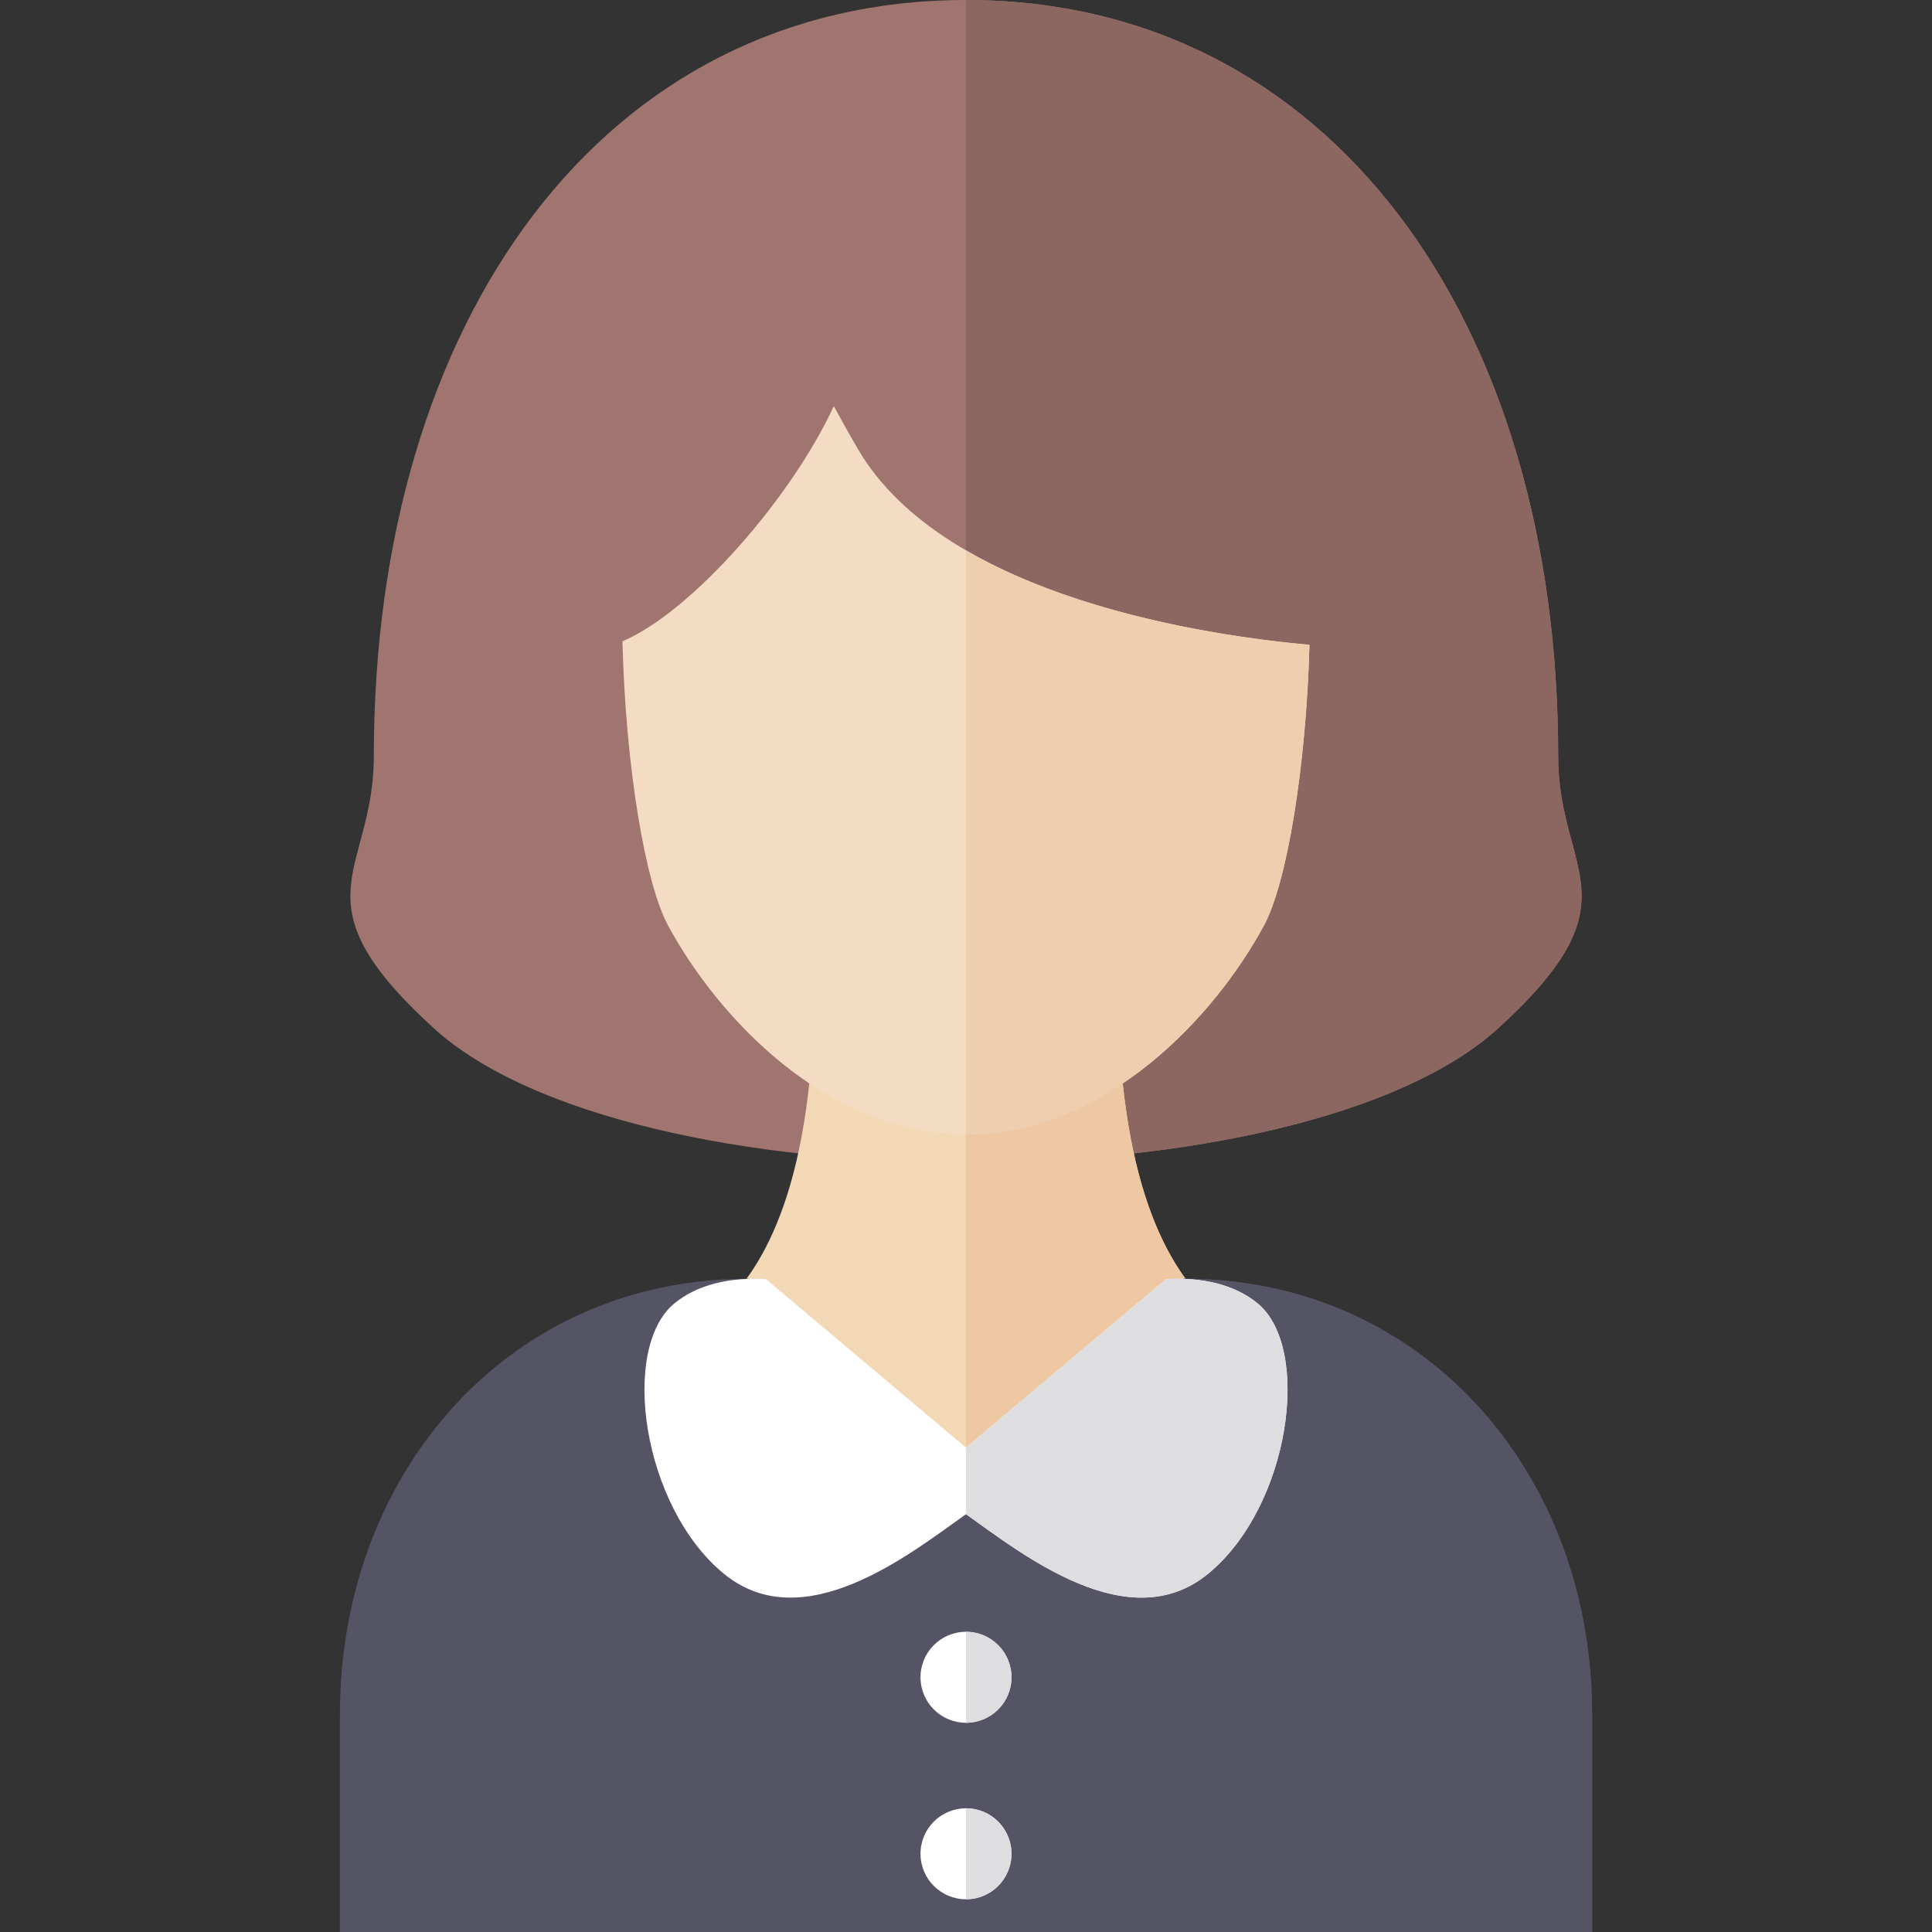 <?xml version="1.0" encoding="UTF-8"?>
<svg xmlns="http://www.w3.org/2000/svg" xmlns:xlink="http://www.w3.org/1999/xlink" version="1.1" id="Layer_1" x="0px" y="0px" viewBox="0 0 360.969 360.969" style="enable-background:new 0 0 360.969 360.969;" xml:space="preserve">
<rect x="0" y="0" width="360.969" height="360.969" fill="#333333" stroke="none"/>
<g id="XMLID_13_">
	<g id="XMLID_57_">
		<path id="XMLID_976_" style="fill:#A0756F;" d="M279.971,192.072c26.39-24.059,11.154-28.864,11.154-50.802    C291.125,59.796,248.379,0,180.484,0S69.844,59.796,69.844,141.269c0,21.938-15.236,26.743,11.154,50.802    C117.758,225.585,243.211,225.585,279.971,192.072z"></path>
		<path id="XMLID_979_" style="fill:#8C6762;" d="M291.125,141.27C291.125,59.796,248.379,0,180.484,0v217.207    c40.553,0,81.106-8.378,99.486-25.135C306.36,168.013,291.125,163.208,291.125,141.27z"></path>
	</g>
	<g id="XMLID_53_">
		<g id="XMLID_55_">
			<path id="XMLID_981_" style="fill:#F3D8B6;" d="M208.814,183.041H181.93h-1.256h-0.379h-1.256h-26.884     c0,74.552-36.43,67.808-36.43,67.808c0,47.368,51.162,62.392,63.313,66.806v1.537c0,0,0.533-0.11,1.446-0.359     c0.912,0.249,1.446,0.359,1.446,0.359v-1.537c12.151-4.414,63.313-19.439,63.313-66.806     C245.244,250.849,208.814,257.593,208.814,183.041z"></path>
		</g>
		<path id="XMLID_54_" style="fill:#EEC8A2;" d="M208.814,183.041H181.93h-1.256h-0.189v135.792    c0.913,0.249,1.446,0.359,1.446,0.359v-1.537c12.151-4.414,63.313-19.438,63.313-66.806    C245.244,250.849,208.814,257.593,208.814,183.041z"></path>
	</g>
	<g id="XMLID_46_">
		<path id="XMLID_50_" style="fill:#545465;" d="M297.466,320.288v40.681H63.503v-40.681c0-30.431,14.377-56.963,37.605-70.913    c6.043-3.641,12.69-6.43,19.844-8.196c5.953-1.488,12.254-2.272,18.842-2.272l40.691,41.948l40.691-41.948    c6.588,0,12.889,0.784,18.842,2.272c7.154,1.766,13.802,4.554,19.844,8.196C283.089,263.325,297.466,289.857,297.466,320.288z"></path>
		<path id="XMLID_47_" style="fill:#545465;" d="M259.861,249.375c-6.042-3.642-12.69-6.43-19.844-8.196    c-5.953-1.488-12.254-2.272-18.842-2.272l-40.691,41.948l0,0v80.114h116.982v-40.681    C297.466,289.857,283.089,263.325,259.861,249.375z"></path>
	</g>
	<g id="XMLID_42_">
		<g id="XMLID_44_">
			<circle id="XMLID_986_" style="fill:#FFFFFF;" cx="180.484" cy="346.355" r="8.5"></circle>
		</g>
		<path id="XMLID_43_" style="fill:#DEDDE0;" d="M180.484,337.855v17c4.694,0,8.5-3.806,8.5-8.5S185.179,337.855,180.484,337.855z"></path>
	</g>
	<g id="XMLID_38_">
		<g id="XMLID_40_">
			<circle id="XMLID_987_" style="fill:#FFFFFF;" cx="180.484" cy="313.379" r="8.5"></circle>
		</g>
		<path id="XMLID_39_" style="fill:#DEDDE0;" d="M180.484,304.879v17c4.694,0,8.5-3.806,8.5-8.5S185.179,304.879,180.484,304.879z"></path>
	</g>
	<g id="XMLID_34_">
		<g id="XMLID_36_">
			<path id="XMLID_988_" style="fill:#FFFFFF;" d="M234.966,243.517c-4.263-3.501-10.355-4.941-17.118-4.519l-37.363,31.472     l-37.363-31.472c-6.764-0.422-12.856,1.018-17.118,4.519c-10.202,8.38-6.066,37.944,9.236,50.513     c14.85,12.198,34.757-3.669,45.245-11.126c10.488,7.458,30.395,23.324,45.245,11.126     C241.033,281.461,245.167,251.897,234.966,243.517z"></path>
		</g>
		<path id="XMLID_35_" style="fill:#DEDDE0;" d="M234.966,243.517c-4.263-3.501-10.354-4.941-17.118-4.519l-37.363,31.472v12.434    c10.488,7.458,30.396,23.324,45.245,11.126C241.032,281.461,245.167,251.897,234.966,243.517z"></path>
	</g>
	<g id="XMLID_14_">
		<path id="XMLID_985_" style="fill:#F3DBC4;" d="M160.284,83.886c-1.621-2.782-3.113-5.444-4.497-8.014    c-7.908,17.166-26.559,38.463-39.491,43.948c0.593,23.489,4.249,45.219,8.534,53.129c9.042,16.694,29.22,38.957,55.657,38.957    c26.431,0,46.607-22.262,55.652-38.957c4.244-7.836,7.875-29.236,8.52-52.472C226.75,118.886,176.654,111.981,160.284,83.886z"></path>
		<path id="XMLID_989_" style="fill:#EDCEAE;" d="M180.484,102.822v109.083c0,0,0.001,0,0.002,0    c26.431,0,46.607-22.262,55.652-38.957c4.244-7.836,7.875-29.236,8.52-52.473C231.756,119.329,202.153,115.422,180.484,102.822z"></path>
	</g>
</g>
<g>
</g>
<g>
</g>
<g>
</g>
<g>
</g>
<g>
</g>
<g>
</g>
<g>
</g>
<g>
</g>
<g>
</g>
<g>
</g>
<g>
</g>
<g>
</g>
<g>
</g>
<g>
</g>
<g>
</g>
</svg>
